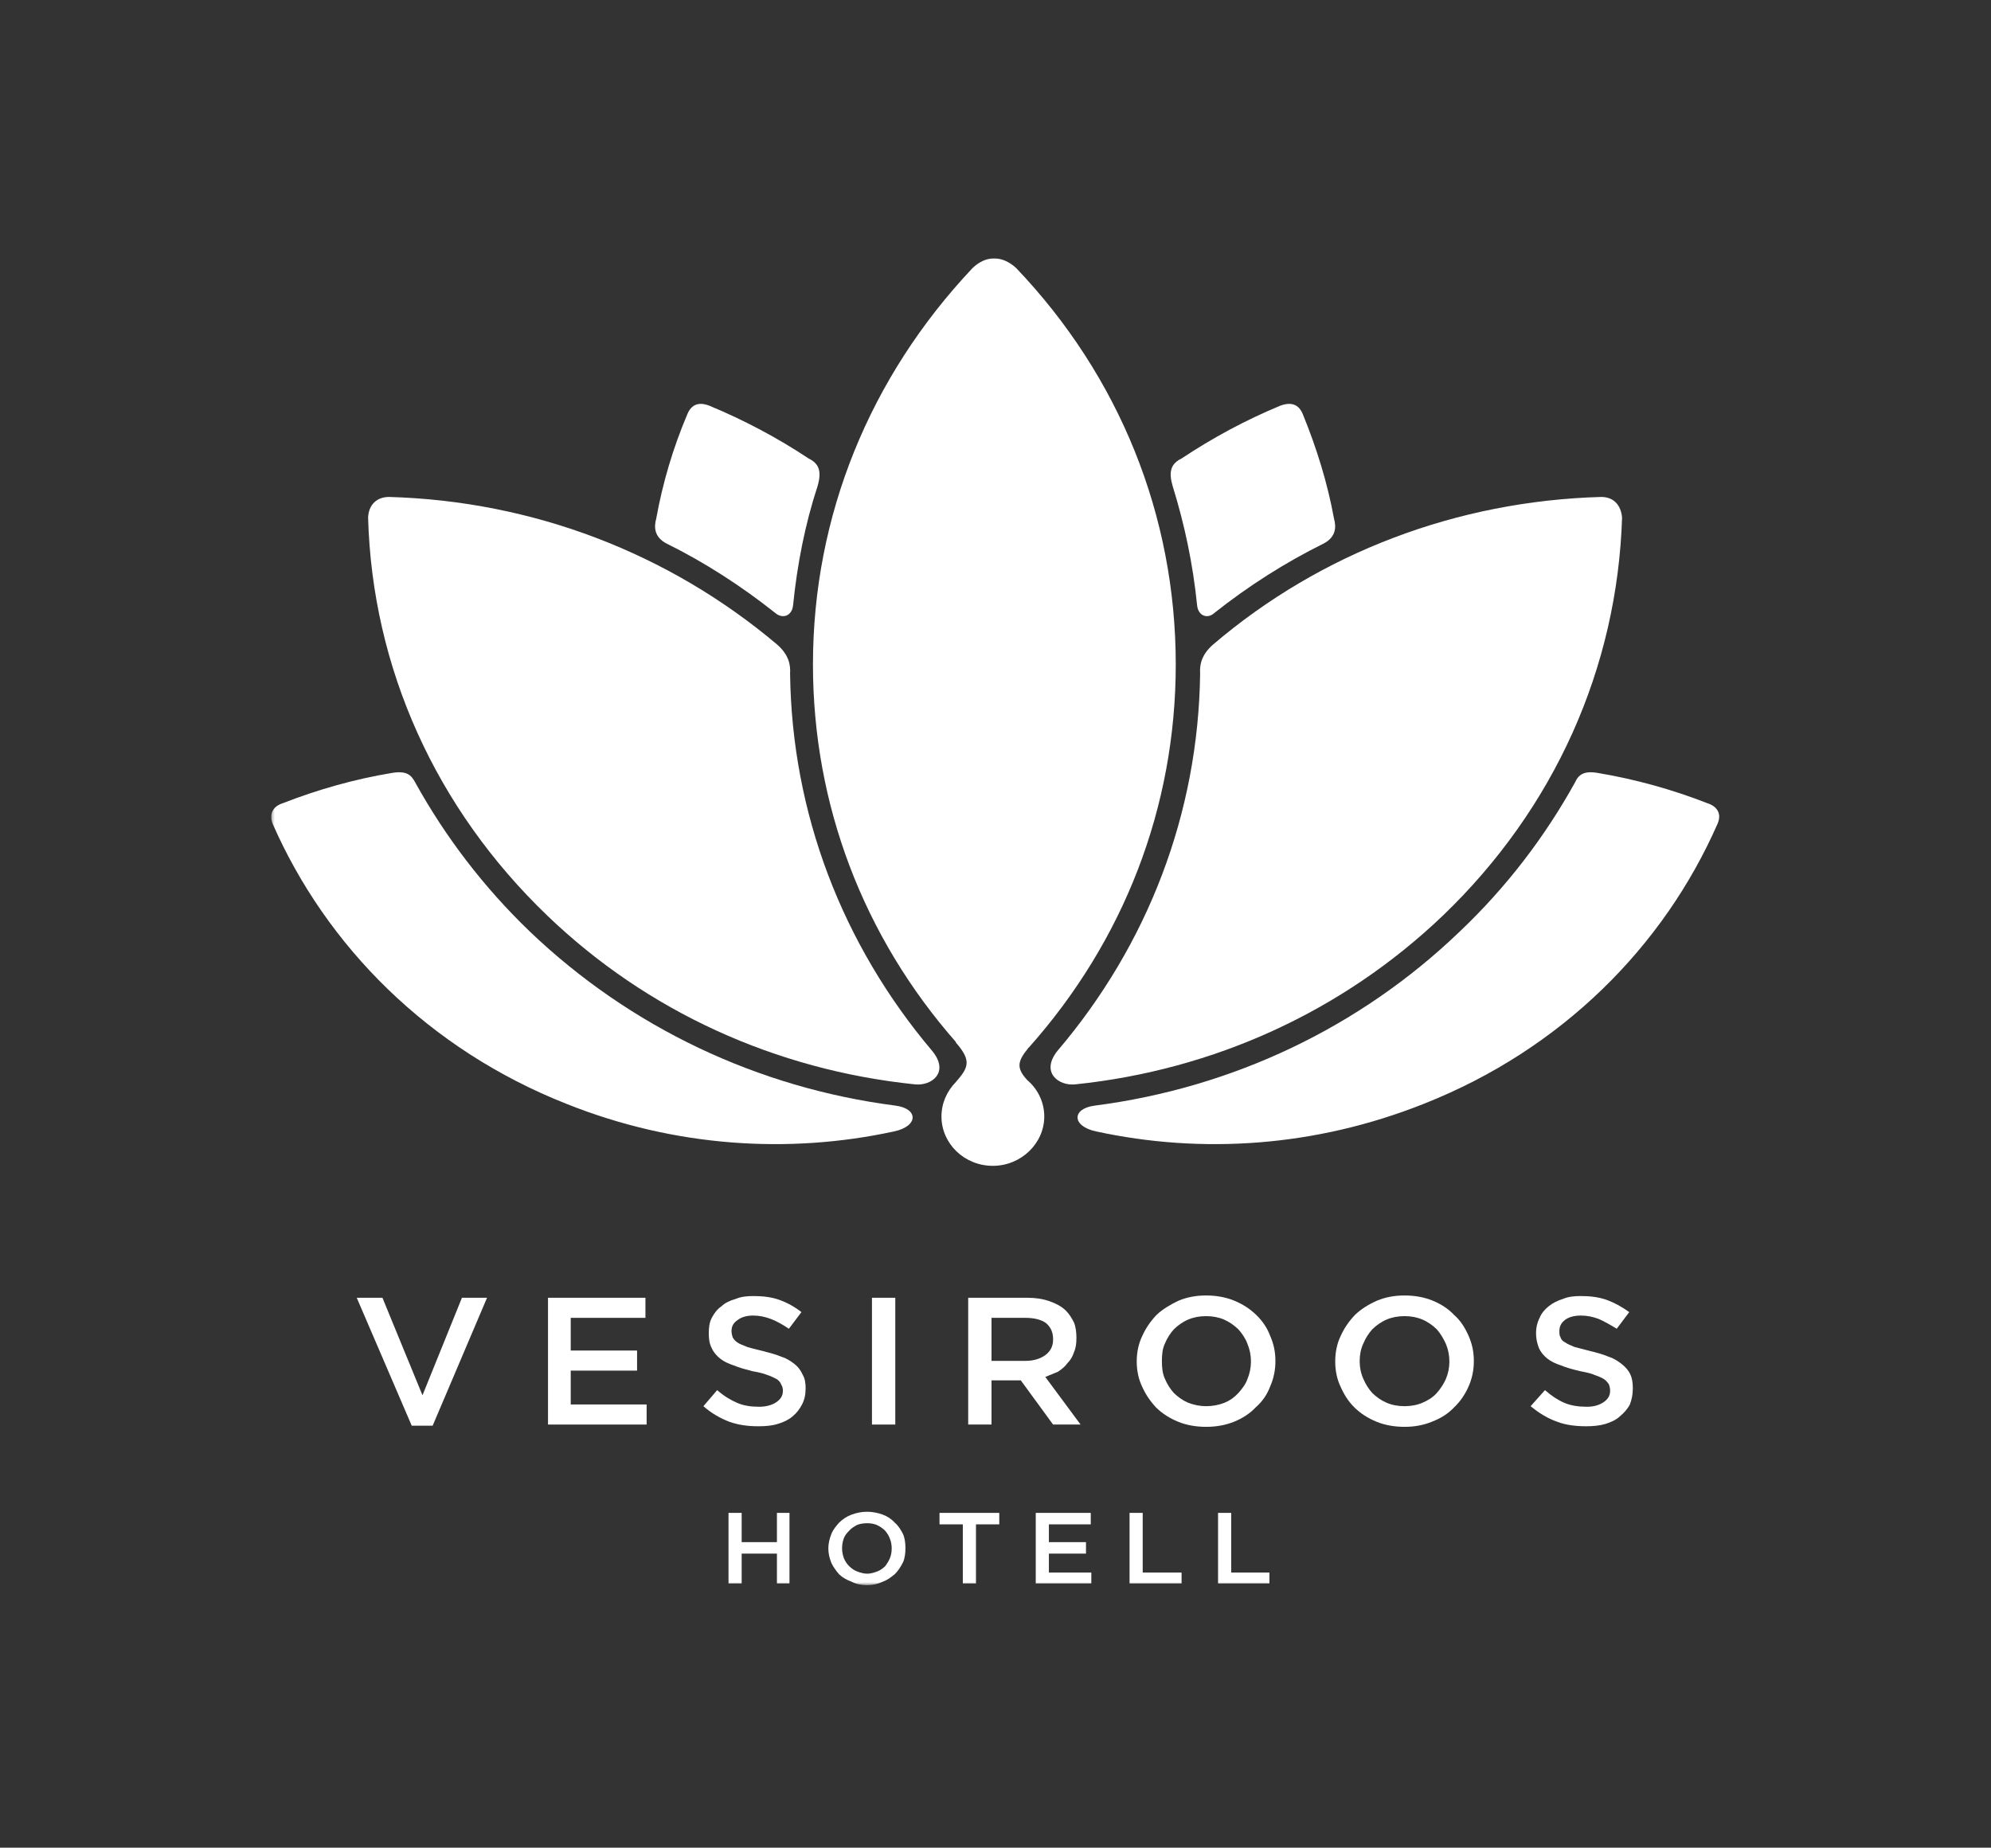 <svg xmlns="http://www.w3.org/2000/svg" width="641" height="595" viewBox="0 0 641 595" fill="none"><rect x="0" y="0" width="641" height="595" fill="#333333" stroke="none"/><mask id="mask0_461_136" style="mask-type:luminance" maskUnits="userSpaceOnUse" x="87" y="83" width="468" height="428"><path fill-rule="evenodd" clip-rule="evenodd" d="M87.334 510.482H554.433V83.182H87.334V510.482Z" fill="white"></path></mask><g mask="url(#mask0_461_136)"><path d="M114.851 417.914L123.126 417.914L136.018 449.32L148.72 417.914L156.801 417.914L139.29 459.111L132.556 459.111L114.851 417.914Z" fill="white"></path></g><mask id="mask1_461_136" style="mask-type:luminance" maskUnits="userSpaceOnUse" x="87" y="83" width="468" height="428"><path fill-rule="evenodd" clip-rule="evenodd" d="M87.334 510.482H554.433V83.182H87.334V510.482Z" fill="white"></path></mask><g mask="url(#mask1_461_136)"><path d="M176.43 417.914L207.796 417.914V424.381L183.744 424.381V434.91L205.103 434.91V441.376L183.744 441.376V452.275L208.181 452.275V458.741L176.43 458.741V417.914Z" fill="white"></path></g><mask id="mask2_461_136" style="mask-type:luminance" maskUnits="userSpaceOnUse" x="87" y="83" width="468" height="428"><path fill-rule="evenodd" clip-rule="evenodd" d="M87.334 510.482H554.433V83.182H87.334V510.482Z" fill="white"></path></mask><g mask="url(#mask2_461_136)"><path d="M244.166 459.295C240.896 459.295 237.816 458.926 234.739 457.818C231.851 456.71 228.964 455.045 226.463 452.829L230.89 447.658C233.005 449.505 235.124 450.798 237.239 451.721C239.355 452.644 241.666 453.014 244.359 453.014C246.669 453.014 248.593 452.46 249.939 451.536C251.288 450.613 252.057 449.505 252.057 447.843C252.057 447.104 251.865 446.363 251.48 445.809C251.288 445.255 250.903 444.701 250.131 444.147C249.362 443.777 248.4 443.223 247.246 442.854C245.9 442.3 244.359 441.93 242.243 441.561C240.127 441.007 238.009 440.453 236.278 439.714C234.544 439.16 233.005 438.421 231.851 437.498C230.697 436.572 229.736 435.464 229.156 434.171C228.387 432.694 228.194 431.216 228.194 429.37V429.185C228.194 427.52 228.387 425.858 229.156 424.381C229.928 422.903 230.89 421.61 232.236 420.687C233.39 419.579 234.931 418.84 236.855 418.284C238.586 417.545 240.512 417.36 242.628 417.36C245.707 417.36 248.593 417.73 251.096 418.656C253.596 419.579 255.907 420.872 258.022 422.534L253.981 427.892C252.057 426.597 250.131 425.489 248.208 424.75C246.284 424.011 244.359 423.642 242.435 423.642C240.319 423.642 238.586 424.196 237.432 425.119C236.085 426.043 235.508 427.151 235.508 428.631C235.508 429.37 235.701 430.108 235.893 430.662C236.278 431.401 236.855 431.955 237.432 432.324C238.201 432.879 239.355 433.248 240.704 433.802C241.858 434.171 243.589 434.541 245.707 435.095C247.823 435.649 249.939 436.203 251.673 436.942C253.404 437.498 254.75 438.421 255.907 439.345C257.061 440.268 257.83 441.376 258.407 442.669C259.176 443.962 259.369 445.439 259.369 447.104C259.369 449.135 258.984 450.798 258.215 452.275C257.445 453.752 256.484 455.045 255.135 456.153C253.788 457.264 252.25 458.003 250.326 458.557C248.593 459.111 246.477 459.295 244.166 459.295Z" fill="white"></path></g><mask id="mask3_461_136" style="mask-type:luminance" maskUnits="userSpaceOnUse" x="87" y="83" width="468" height="428"><path fill-rule="evenodd" clip-rule="evenodd" d="M87.334 510.482H554.433V83.182H87.334V510.482Z" fill="white"></path></mask><g mask="url(#mask3_461_136)"><path d="M280.729 417.914L288.235 417.914V458.741L280.729 458.741V417.914Z" fill="white"></path></g><mask id="mask4_461_136" style="mask-type:luminance" maskUnits="userSpaceOnUse" x="87" y="83" width="468" height="428"><path fill-rule="evenodd" clip-rule="evenodd" d="M87.334 510.482H554.433V83.182H87.334V510.482Z" fill="white"></path></mask><g mask="url(#mask4_461_136)"><path d="M330.185 438.237C332.878 438.237 334.996 437.498 336.535 436.387C338.269 435.095 339.038 433.432 339.038 431.401V431.216C339.038 429 338.269 427.335 336.727 426.043C335.189 424.935 332.878 424.381 330.185 424.381L319.217 424.381V438.237L330.185 438.237ZM311.71 417.914L330.762 417.914C333.458 417.914 335.766 418.284 337.881 419.025C340 419.763 341.731 420.687 343.077 421.98C344.221 423.088 344.99 424.381 345.759 425.858C346.349 427.335 346.554 429 346.554 430.847C346.554 432.694 346.349 434.171 345.759 435.464C345.375 436.757 344.605 438.052 343.657 438.975C342.885 440.083 341.731 441.007 340.577 441.746C339.23 442.3 337.881 442.854 336.535 443.408L347.888 458.741L339.038 458.741L328.646 444.516L319.217 444.516V458.741L311.71 458.741V417.914Z" fill="white"></path></g><mask id="mask5_461_136" style="mask-type:luminance" maskUnits="userSpaceOnUse" x="87" y="83" width="468" height="428"><path fill-rule="evenodd" clip-rule="evenodd" d="M87.334 510.482H554.433V83.182H87.334V510.482Z" fill="white"></path></mask><g mask="url(#mask5_461_136)"><path d="M388.305 452.829C390.408 452.829 392.331 452.46 394.254 451.721C395.998 450.982 397.332 450.059 398.691 448.582C399.845 447.289 400.999 445.809 401.589 444.147C402.358 442.3 402.743 440.453 402.743 438.422C402.743 436.388 402.358 434.541 401.589 432.694C400.999 431.032 399.845 429.37 398.691 428.077C397.332 426.782 395.793 425.674 394.075 424.935C392.331 424.196 390.408 423.827 388.305 423.827C386.176 423.827 384.253 424.196 382.535 424.935C380.791 425.674 379.252 426.782 377.918 428.077C376.764 429.37 375.79 430.847 375.02 432.694C374.251 434.356 374.072 436.203 374.072 438.237V438.422C374.072 440.268 374.251 442.3 375.02 443.962C375.79 445.809 376.764 447.289 377.918 448.582C379.252 449.874 380.791 450.982 382.535 451.721C384.458 452.46 386.381 452.829 388.305 452.829ZM388.305 459.48C385.022 459.48 381.945 458.926 379.252 457.818C376.559 456.71 374.251 455.23 372.328 453.383C370.404 451.352 368.866 449.136 367.712 446.548C366.558 444.147 365.968 441.376 365.968 438.422C365.968 435.464 366.558 432.694 367.712 430.293C368.866 427.705 370.404 425.489 372.328 423.457C374.251 421.611 376.764 420.133 379.457 418.84C382.15 417.73 385.022 417.176 388.305 417.176C391.562 417.176 394.639 417.73 397.332 418.84C400.05 419.948 402.358 421.426 404.461 423.457C406.384 425.304 407.923 427.52 408.898 430.108C410.052 432.694 410.616 435.28 410.616 438.237V438.422C410.616 441.192 410.052 443.962 408.898 446.548C407.923 449.136 406.384 451.352 404.282 453.199C402.358 455.23 400.05 456.71 397.332 457.818C394.639 458.926 391.562 459.48 388.305 459.48Z" fill="white"></path></g><mask id="mask6_461_136" style="mask-type:luminance" maskUnits="userSpaceOnUse" x="87" y="83" width="468" height="428"><path fill-rule="evenodd" clip-rule="evenodd" d="M87.334 510.482H554.433V83.182H87.334V510.482Z" fill="white"></path></mask><g mask="url(#mask6_461_136)"><path d="M452.187 452.829C454.315 452.829 456.239 452.46 457.957 451.721C459.701 450.982 461.239 450.059 462.573 448.582C463.727 447.289 464.702 445.809 465.471 444.147C466.24 442.3 466.625 440.453 466.625 438.422C466.625 436.388 466.24 434.541 465.471 432.694C464.702 431.032 463.727 429.37 462.573 428.077C461.239 426.782 459.701 425.674 457.957 424.935C456.239 424.196 454.315 423.827 452.187 423.827C450.084 423.827 448.135 424.196 446.417 424.935C444.673 425.674 443.134 426.782 441.8 428.077C440.646 429.37 439.672 430.847 438.903 432.694C438.133 434.356 437.749 436.203 437.749 438.237V438.422C437.749 440.268 438.133 442.3 438.903 443.962C439.672 445.809 440.646 447.289 441.8 448.582C443.134 449.874 444.673 450.982 446.417 451.721C448.135 452.46 450.084 452.829 452.187 452.829ZM452.187 459.48C448.904 459.48 445.827 458.926 443.134 457.818C440.441 456.71 438.133 455.23 436.21 453.383C434.107 451.352 432.748 449.136 431.594 446.548C430.44 444.147 429.875 441.376 429.875 438.422C429.875 435.464 430.44 432.694 431.594 430.293C432.748 427.705 434.286 425.489 436.21 423.457C438.133 421.611 440.441 420.133 443.339 418.84C446.032 417.73 448.904 417.176 452.187 417.176C455.469 417.176 458.547 417.73 461.239 418.84C463.932 419.948 466.24 421.426 468.164 423.457C470.267 425.304 471.626 427.52 472.78 430.108C473.934 432.694 474.498 435.28 474.498 438.237V438.422C474.498 441.192 473.934 443.962 472.78 446.548C471.626 449.136 470.087 451.352 468.164 453.199C466.24 455.23 463.932 456.71 461.034 457.818C458.342 458.926 455.469 459.48 452.187 459.48Z" fill="white"></path></g><mask id="mask7_461_136" style="mask-type:luminance" maskUnits="userSpaceOnUse" x="87" y="83" width="468" height="428"><path fill-rule="evenodd" clip-rule="evenodd" d="M87.334 510.482H554.433V83.182H87.334V510.482Z" fill="white"></path></mask><g mask="url(#mask7_461_136)"><path d="M510.683 459.295C507.426 459.295 504.143 458.926 501.271 457.818C498.168 456.71 495.475 455.045 492.783 452.829L497.399 447.658C499.527 449.505 501.451 450.798 503.579 451.721C505.682 452.644 508.195 453.014 510.888 453.014C513.196 453.014 514.914 452.46 516.274 451.536C517.607 450.613 518.377 449.505 518.377 447.843C518.377 447.104 518.197 446.363 517.992 445.809C517.607 445.255 517.223 444.701 516.453 444.147C515.889 443.777 514.735 443.223 513.581 442.854C512.427 442.3 510.683 441.93 508.76 441.561C506.452 441.007 504.349 440.453 502.605 439.714C500.861 439.16 499.322 438.421 498.168 437.498C497.014 436.572 496.065 435.464 495.475 434.171C494.911 432.694 494.527 431.216 494.527 429.37V429.185C494.527 427.52 494.911 425.858 495.681 424.381C496.245 422.903 497.399 421.61 498.553 420.687C499.912 419.579 501.451 418.84 503.195 418.284C504.913 417.545 506.836 417.36 508.965 417.36C512.042 417.36 514.914 417.73 517.428 418.656C519.915 419.579 522.223 420.872 524.531 422.534L520.505 427.892C518.377 426.597 516.453 425.489 514.735 424.75C512.812 424.011 510.888 423.642 508.965 423.642C506.657 423.642 504.913 424.196 503.759 425.119C502.605 426.043 502.041 427.151 502.041 428.631C502.041 429.37 502.041 430.108 502.425 430.662C502.605 431.401 503.195 431.955 503.964 432.324C504.733 432.879 505.682 433.248 507.041 433.802C508.375 434.171 510.119 434.541 512.042 435.095C514.35 435.649 516.274 436.203 517.992 436.942C519.736 437.498 521.069 438.421 522.223 439.345C523.377 440.268 524.352 441.376 524.916 442.669C525.506 443.962 525.685 445.439 525.685 447.104C525.685 449.135 525.301 450.798 524.737 452.275C523.967 453.752 522.813 455.045 521.454 456.153C520.3 457.264 518.582 458.003 516.838 458.557C514.914 459.111 512.812 459.295 510.683 459.295Z" fill="white"></path></g><mask id="mask8_461_136" style="mask-type:luminance" maskUnits="userSpaceOnUse" x="87" y="83" width="468" height="428"><path fill-rule="evenodd" clip-rule="evenodd" d="M87.334 510.482H554.433V83.182H87.334V510.482Z" fill="white"></path></mask><g mask="url(#mask8_461_136)"><path d="M234.544 487.189L238.778 487.189V496.61L250.131 496.61V487.189L254.173 487.189V509.911L250.131 509.911V500.305L238.778 500.305V509.911L234.544 509.911V487.189Z" fill="white"></path></g><mask id="mask9_461_136" style="mask-type:luminance" maskUnits="userSpaceOnUse" x="87" y="83" width="468" height="428"><path fill-rule="evenodd" clip-rule="evenodd" d="M87.334 510.482H554.433V83.182H87.334V510.482Z" fill="white"></path></mask><g mask="url(#mask9_461_136)"><path d="M279.19 506.771C280.344 506.771 281.5 506.401 282.462 506.032C283.424 505.662 284.193 505.108 284.962 504.369C285.539 503.63 286.116 502.707 286.504 501.783C286.888 500.859 287.081 499.751 287.081 498.643C287.081 497.534 286.888 496.426 286.504 495.502C286.116 494.394 285.539 493.655 284.962 492.916C284.193 492.177 283.424 491.623 282.27 491.069C281.308 490.699 280.344 490.515 279.19 490.515C278.036 490.515 276.882 490.699 275.917 491.069C274.956 491.623 273.994 492.177 273.417 492.916C272.648 493.655 272.071 494.394 271.686 495.317C271.301 496.426 271.109 497.349 271.109 498.458V498.643C271.109 499.751 271.301 500.675 271.686 501.783C272.071 502.707 272.648 503.63 273.417 504.369C274.186 505.108 274.956 505.662 275.917 506.032C276.882 506.401 278.036 506.771 279.19 506.771ZM279.19 510.465C277.266 510.465 275.533 510.096 274.186 509.357C272.648 508.803 271.301 508.064 270.145 506.955C269.183 505.847 268.221 504.554 267.644 503.261C267.067 501.783 266.683 500.305 266.683 498.643C266.683 496.98 267.067 495.502 267.644 494.024C268.221 492.547 269.183 491.438 270.145 490.33C271.301 489.222 272.648 488.298 274.186 487.744C275.725 487.189 277.266 486.82 279.19 486.82C280.921 486.82 282.654 487.189 284.193 487.744C285.732 488.298 287.081 489.222 288.042 490.33C289.196 491.254 289.966 492.547 290.735 494.024C291.312 495.317 291.505 496.98 291.505 498.458V498.643C291.505 500.12 291.312 501.783 290.735 503.076C289.966 504.554 289.196 505.847 288.042 506.955C286.888 507.879 285.732 508.803 284.193 509.357C282.654 510.096 280.921 510.465 279.19 510.465Z" fill="white"></path></g><mask id="mask10_461_136" style="mask-type:luminance" maskUnits="userSpaceOnUse" x="87" y="83" width="468" height="428"><path fill-rule="evenodd" clip-rule="evenodd" d="M87.334 510.482H554.433V83.182H87.334V510.482Z" fill="white"></path></mask><g mask="url(#mask10_461_136)"><path d="M309.979 490.884L302.476 490.884V487.189L321.717 487.189V490.884L314.213 490.884V509.911L309.979 509.911V490.884Z" fill="white"></path></g><mask id="mask11_461_136" style="mask-type:luminance" maskUnits="userSpaceOnUse" x="87" y="83" width="468" height="428"><path fill-rule="evenodd" clip-rule="evenodd" d="M87.334 510.482H554.433V83.182H87.334V510.482Z" fill="white"></path></mask><g mask="url(#mask11_461_136)"><path d="M333.458 487.189L351.171 487.189V490.884L337.689 490.884V496.61L349.632 496.61V500.305L337.689 500.305V506.401L351.35 506.401V509.911L333.458 509.911V487.189Z" fill="white"></path></g><mask id="mask12_461_136" style="mask-type:luminance" maskUnits="userSpaceOnUse" x="87" y="83" width="468" height="428"><path fill-rule="evenodd" clip-rule="evenodd" d="M87.334 510.482H554.433V83.182H87.334V510.482Z" fill="white"></path></mask><g mask="url(#mask12_461_136)"><path d="M363.66 487.189L367.891 487.189V506.401L380.406 506.401V509.911L363.66 509.911V487.189Z" fill="white"></path></g><mask id="mask13_461_136" style="mask-type:luminance" maskUnits="userSpaceOnUse" x="87" y="83" width="468" height="428"><path fill-rule="evenodd" clip-rule="evenodd" d="M87.334 510.482H554.433V83.182H87.334V510.482Z" fill="white"></path></mask><g mask="url(#mask13_461_136)"><path d="M392.151 487.189L396.383 487.189V506.401L408.692 506.401V509.911L392.151 509.911V487.189Z" fill="white"></path></g><mask id="mask14_461_136" style="mask-type:luminance" maskUnits="userSpaceOnUse" x="87" y="83" width="468" height="428"><path fill-rule="evenodd" clip-rule="evenodd" d="M87.334 510.482H554.433V83.182H87.334V510.482Z" fill="white"></path></mask><g mask="url(#mask14_461_136)"><path d="M214.533 175.001C226.848 181.083 238.586 188.667 249.554 197.36C251.865 199.379 254.942 198.468 255.327 194.947C256.676 181.649 259.176 168.894 263.218 156.533C264.564 151.903 263.795 149.318 260.33 147.643C250.326 140.995 239.548 135.282 228.387 130.653C225.117 129.372 222.614 130.111 221.268 133.435C216.649 144.319 213.377 155.425 211.261 167.047C210.492 169.83 210.684 172.957 214.533 175.001Z" fill="white"></path></g><mask id="mask15_461_136" style="mask-type:luminance" maskUnits="userSpaceOnUse" x="87" y="83" width="468" height="428"><path fill-rule="evenodd" clip-rule="evenodd" d="M87.334 510.482H554.433V83.182H87.334V510.482Z" fill="white"></path></mask><g mask="url(#mask15_461_136)"><path d="M288.235 356.031C243.974 350.304 202.986 330.907 170.657 300.058C155.647 285.65 143.332 269.393 133.71 252.026C132.364 249.44 130.823 248.16 126.207 248.899C114.082 250.918 102.344 254.242 90.99 258.674C88.103 259.61 86.564 261.826 87.719 265.143C105.038 304.677 137.944 337.928 182.395 355.477C217.034 369.331 253.788 371.734 287.85 364.344C295.739 362.682 295.739 356.955 288.235 356.031Z" fill="white"></path></g><mask id="mask16_461_136" style="mask-type:luminance" maskUnits="userSpaceOnUse" x="87" y="83" width="468" height="428"><path fill-rule="evenodd" clip-rule="evenodd" d="M87.334 510.482H554.433V83.182H87.334V510.482Z" fill="white"></path></mask><g mask="url(#mask16_461_136)"><path d="M385.407 194.947C385.791 198.468 388.869 199.379 390.997 197.36C401.973 188.667 413.898 181.083 426.208 175.001C430.055 172.957 430.26 169.83 429.491 167.047C427.362 155.425 423.9 144.319 419.463 133.435C418.13 130.111 415.617 129.372 412.154 130.653C400.999 135.282 390.407 140.995 380.406 147.643C376.944 149.318 376.174 151.903 377.534 156.533C381.38 168.894 384.073 181.649 385.407 194.947Z" fill="white"></path></g><mask id="mask17_461_136" style="mask-type:luminance" maskUnits="userSpaceOnUse" x="87" y="83" width="468" height="428"><path fill-rule="evenodd" clip-rule="evenodd" d="M87.334 510.482H554.433V83.182H87.334V510.482Z" fill="white"></path></mask><g mask="url(#mask17_461_136)"><path d="M549.74 258.674C538.405 254.242 526.455 250.918 514.35 248.899C509.914 248.16 508.195 249.44 507.041 252.026C497.399 269.393 485.089 285.65 469.882 300.058C437.748 330.907 396.767 350.304 352.504 356.031C344.99 356.955 344.99 362.682 352.889 364.344C386.945 371.734 423.515 369.331 458.341 355.477C502.81 337.928 535.713 304.677 553.023 265.143C554.382 261.826 552.638 259.61 549.74 258.674Z" fill="white"></path></g><mask id="mask18_461_136" style="mask-type:luminance" maskUnits="userSpaceOnUse" x="87" y="83" width="468" height="428"><path fill-rule="evenodd" clip-rule="evenodd" d="M87.334 510.482H554.433V83.182H87.334V510.482Z" fill="white"></path></mask><g mask="url(#mask18_461_136)"><path d="M254.365 216.936C254.558 214.154 253.981 210.829 250.131 207.505C215.303 178.128 171.619 161.335 125.242 160.03C121.395 160.03 118.7 162.443 118.508 166.678C119.854 215.089 140.252 260.349 176.238 294.884C208.373 325.736 249.747 344.579 294.585 349.196C299.973 349.75 305.745 345.317 300.165 338.482C271.109 304.121 254.942 261.826 254.365 216.936Z" fill="white"></path></g><mask id="mask19_461_136" style="mask-type:luminance" maskUnits="userSpaceOnUse" x="87" y="83" width="468" height="428"><path fill-rule="evenodd" clip-rule="evenodd" d="M87.334 510.482H554.433V83.182H87.334V510.482Z" fill="white"></path></mask><g mask="url(#mask19_461_136)"><path d="M522.224 166.678C521.839 162.443 519.351 160.03 515.505 160.03C469.112 161.335 425.259 177.956 390.613 207.505C386.766 210.829 386.176 214.154 386.381 216.936C385.791 261.826 369.635 304.121 340.384 338.482C334.996 345.317 340.769 349.75 346.17 349.196C390.792 344.579 432.184 325.736 464.496 294.884C500.476 260.349 520.685 215.089 522.224 166.678Z" fill="white"></path></g><mask id="mask20_461_136" style="mask-type:luminance" maskUnits="userSpaceOnUse" x="87" y="83" width="468" height="428"><path fill-rule="evenodd" clip-rule="evenodd" d="M87 510.3H554.1V83H87V510.3Z" fill="white"></path></mask><g mask="url(#mask20_461_136)"><path d="M330.813 347.905C326.964 343.842 327.736 341.624 331.006 337.561C331.006 337.376 331.198 337.376 331.198 337.376C361.787 303.015 378.534 259.97 378.534 213.972C378.534 166.127 360.454 121.237 327.156 86.32C322.733 82.257 317.537 82.084 313.11 86.32C280.01 121.434 261.73 166.127 261.73 213.972C261.73 259.059 277.895 301.538 307.722 335.529C307.722 335.714 307.722 335.714 307.722 335.714C312.918 341.624 311.762 343.842 307.722 348.459C304.835 351.414 303.104 355.295 303.104 359.543C303.104 368.225 310.415 375.43 319.653 375.43C328.698 375.43 336.201 368.225 336.201 359.543C336.201 354.926 334.086 350.676 330.813 347.905Z" fill="white"></path></g></svg>